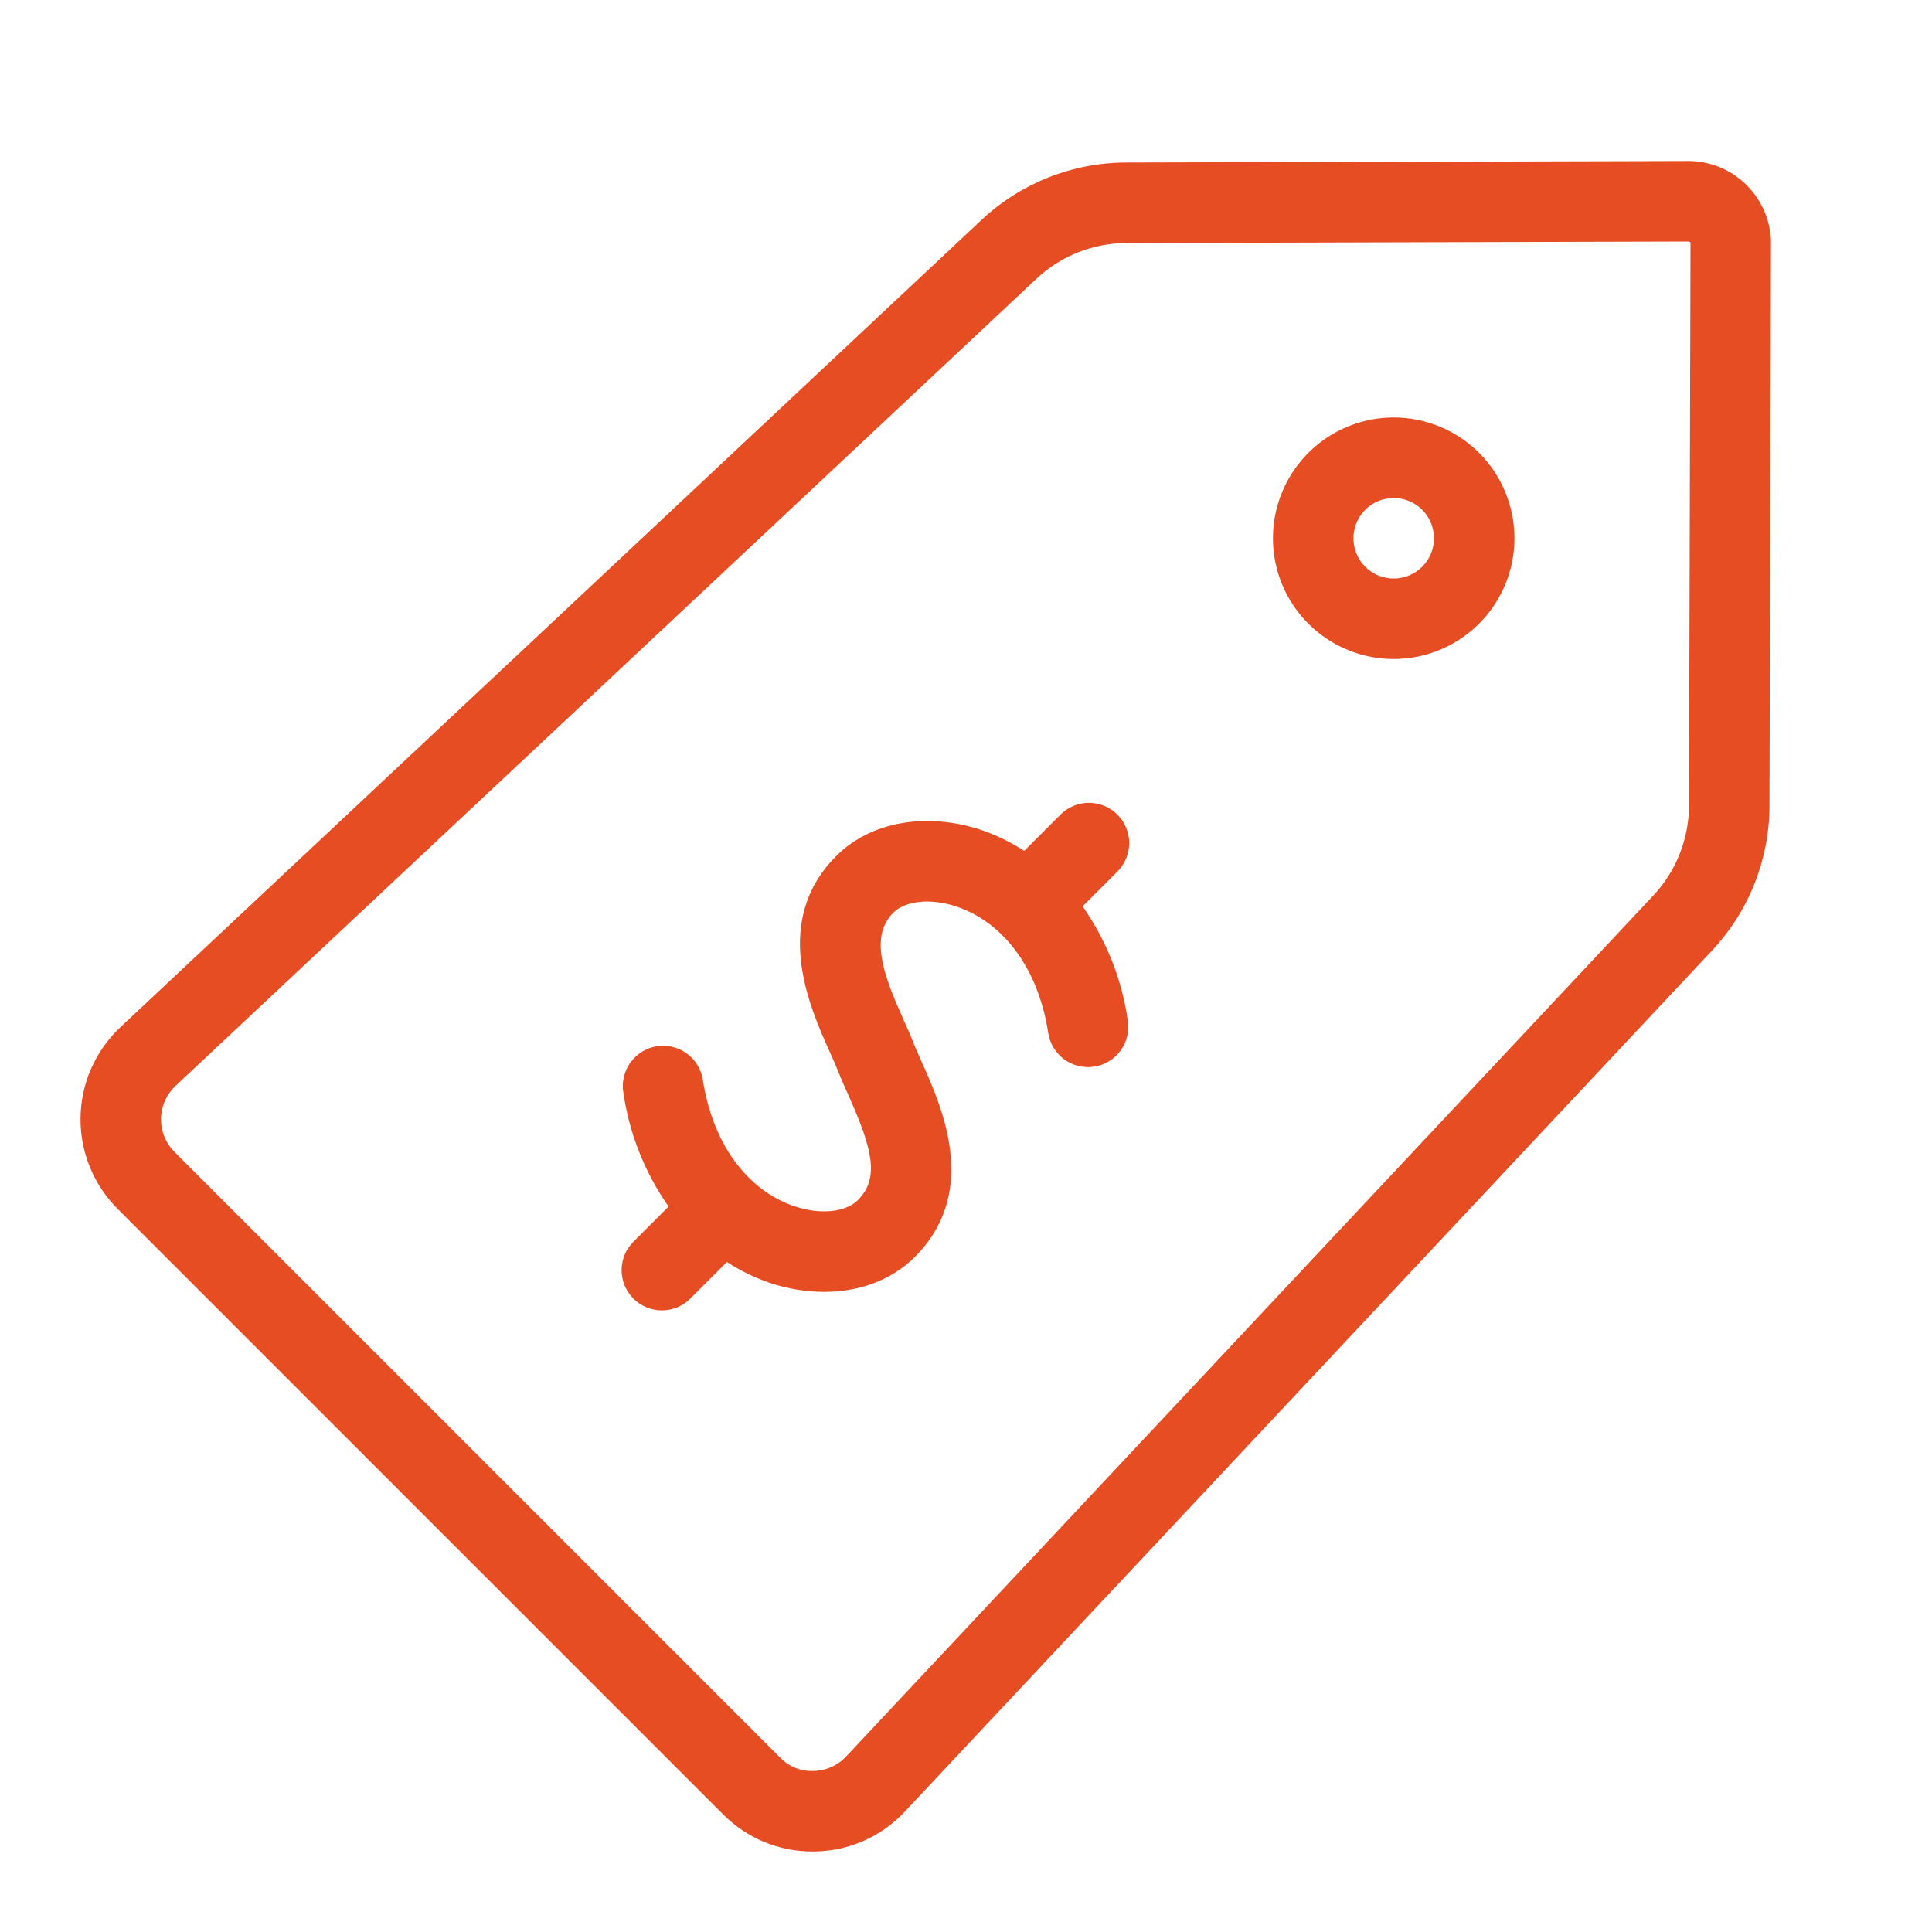 <svg xmlns="http://www.w3.org/2000/svg" width="41" height="41" viewBox="0 0 41 41" fill="none"><path d="M35.892 3.418C35.879 3.417 35.868 3.417 35.852 3.417L23.9 3.449C22.758 3.451 21.659 3.887 20.826 4.67L2.556 21.797C2.294 22.043 2.084 22.34 1.938 22.669C1.792 22.997 1.715 23.352 1.709 23.712C1.703 24.072 1.77 24.429 1.905 24.762C2.04 25.096 2.24 25.398 2.495 25.653L15.347 38.505C15.595 38.755 15.891 38.954 16.216 39.089C16.542 39.224 16.891 39.293 17.244 39.291C17.258 39.291 17.273 39.291 17.288 39.291C17.648 39.287 18.003 39.209 18.332 39.064C18.661 38.918 18.957 38.707 19.203 38.444L36.33 20.174C37.113 19.341 37.549 18.242 37.551 17.099L37.583 5.108C37.566 4.665 37.382 4.245 37.069 3.931C36.755 3.618 36.335 3.434 35.892 3.418ZM35.843 17.095C35.841 17.805 35.57 18.488 35.084 19.006L17.956 37.275C17.867 37.371 17.759 37.447 17.64 37.5C17.52 37.553 17.391 37.581 17.26 37.583C17.129 37.588 16.998 37.565 16.877 37.516C16.755 37.467 16.645 37.392 16.555 37.298L3.702 24.445C3.61 24.353 3.537 24.243 3.488 24.121C3.439 24 3.415 23.87 3.417 23.74C3.419 23.609 3.447 23.48 3.5 23.361C3.553 23.241 3.63 23.133 3.725 23.044L21.995 5.916C22.512 5.43 23.195 5.159 23.905 5.158L35.826 5.125C35.855 5.13 35.875 5.148 35.875 5.143L35.843 17.095Z" fill="#E74D22"></path><path d="M23.713 17.287C23.552 17.127 23.335 17.037 23.109 17.037C22.882 17.037 22.665 17.127 22.505 17.287L21.735 18.057C21.448 17.871 21.14 17.721 20.816 17.611C19.648 17.228 18.472 17.439 17.749 18.163C16.362 19.549 17.179 21.366 17.617 22.342C17.681 22.485 17.74 22.615 17.785 22.729C17.845 22.885 17.922 23.058 18.005 23.243C18.512 24.378 18.672 25.001 18.205 25.468C17.948 25.726 17.415 25.781 16.878 25.605C15.855 25.269 15.122 24.265 14.916 22.918C14.882 22.694 14.76 22.493 14.578 22.359C14.395 22.224 14.167 22.168 13.943 22.202C13.719 22.237 13.518 22.358 13.383 22.541C13.249 22.724 13.193 22.952 13.227 23.176C13.352 24.05 13.681 24.882 14.188 25.605L13.449 26.344C13.368 26.422 13.303 26.517 13.259 26.621C13.215 26.725 13.192 26.837 13.191 26.95C13.191 27.062 13.213 27.174 13.255 27.279C13.299 27.384 13.362 27.479 13.442 27.558C13.521 27.638 13.617 27.701 13.721 27.744C13.825 27.787 13.938 27.809 14.05 27.808C14.164 27.808 14.275 27.785 14.379 27.741C14.483 27.697 14.578 27.632 14.656 27.551L15.426 26.782C15.713 26.968 16.022 27.118 16.346 27.228C16.714 27.35 17.099 27.414 17.488 27.416C18.24 27.416 18.928 27.161 19.413 26.676C20.794 25.295 19.994 23.506 19.564 22.545C19.494 22.388 19.428 22.242 19.377 22.111C19.324 21.973 19.253 21.815 19.175 21.642C18.753 20.702 18.445 19.882 18.957 19.37C19.213 19.113 19.747 19.058 20.283 19.234C21.306 19.57 22.04 20.574 22.245 21.921C22.262 22.032 22.301 22.138 22.359 22.234C22.417 22.33 22.493 22.414 22.584 22.48C22.674 22.547 22.777 22.595 22.886 22.621C22.995 22.648 23.108 22.653 23.219 22.636C23.33 22.619 23.436 22.581 23.532 22.523C23.628 22.465 23.712 22.388 23.778 22.298C23.845 22.207 23.893 22.105 23.919 21.996C23.946 21.887 23.951 21.774 23.934 21.663C23.81 20.789 23.481 19.957 22.974 19.234L23.713 18.496C23.792 18.416 23.855 18.322 23.898 18.218C23.941 18.115 23.963 18.004 23.963 17.892C23.963 17.779 23.941 17.668 23.898 17.565C23.855 17.461 23.792 17.367 23.713 17.287Z" fill="#E74D22"></path><path d="M29.577 8.86C29.07 8.86 28.574 9.011 28.153 9.292C27.732 9.574 27.403 9.974 27.209 10.442C27.015 10.91 26.965 11.426 27.063 11.923C27.162 12.42 27.406 12.876 27.765 13.235C28.123 13.593 28.58 13.837 29.077 13.936C29.574 14.035 30.089 13.984 30.557 13.79C31.026 13.596 31.426 13.268 31.707 12.846C31.989 12.425 32.139 11.93 32.139 11.423C32.139 10.743 31.869 10.091 31.389 9.611C30.908 9.13 30.256 8.86 29.577 8.86ZM29.577 12.277C29.408 12.277 29.242 12.227 29.102 12.133C28.962 12.039 28.852 11.906 28.787 11.75C28.723 11.594 28.706 11.422 28.739 11.256C28.772 11.09 28.853 10.938 28.973 10.819C29.092 10.699 29.244 10.618 29.41 10.585C29.576 10.552 29.747 10.569 29.904 10.634C30.06 10.698 30.193 10.808 30.287 10.948C30.381 11.089 30.431 11.254 30.431 11.423C30.431 11.649 30.341 11.867 30.181 12.027C30.02 12.187 29.803 12.277 29.577 12.277Z" fill="#E74D22"></path></svg>